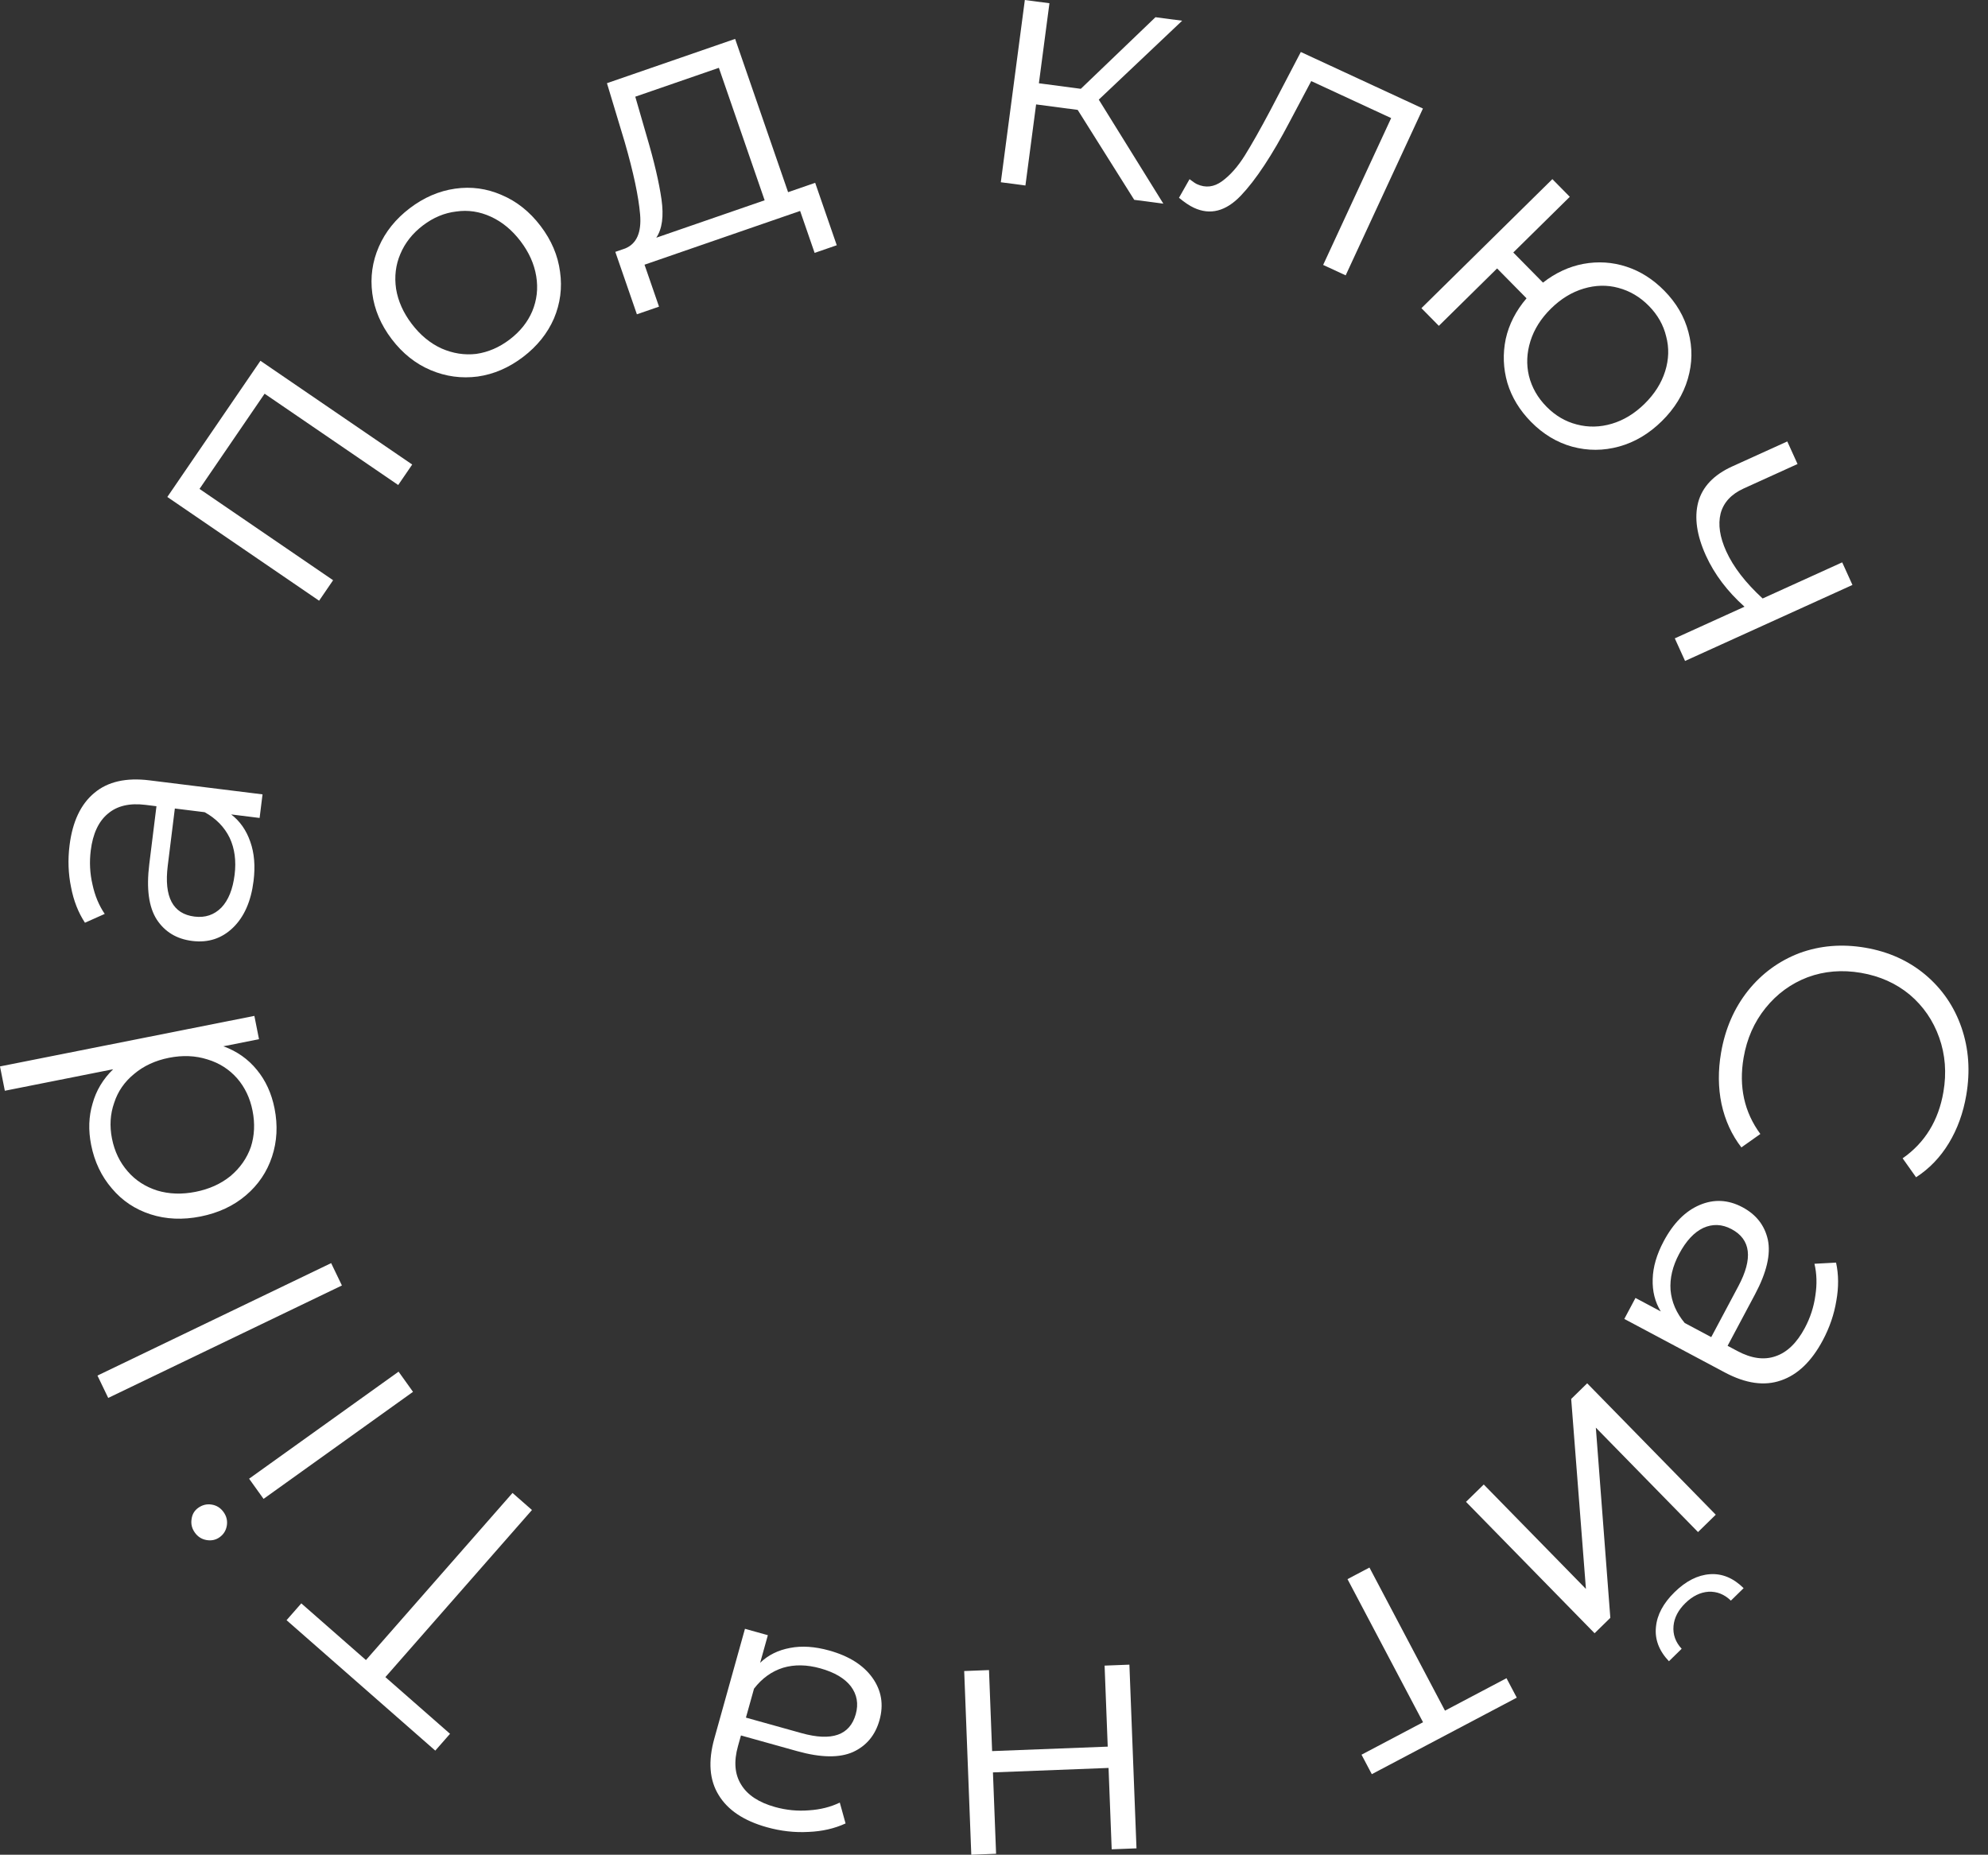 <?xml version="1.0" encoding="UTF-8"?> <svg xmlns="http://www.w3.org/2000/svg" width="493" height="460" viewBox="0 0 493 460" fill="none"><rect x="0" y="0" width="493" height="460" fill="#333333" stroke="none"/> <path d="M426.797 261.111C427.81 255.188 430.036 250.058 433.474 245.721C436.902 241.442 441.157 238.329 446.238 236.384C451.366 234.506 456.807 234.058 462.56 235.042C468.313 236.025 473.267 238.25 477.423 241.716C481.626 245.249 484.628 249.631 486.43 254.864C488.233 260.096 488.627 265.674 487.614 271.598C486.855 276.041 485.413 280.015 483.289 283.521C481.166 287.027 478.456 289.847 475.16 291.98L471.831 287.278C477.357 283.415 480.729 277.924 481.946 270.805C482.754 266.077 482.408 261.592 480.905 257.348C479.403 253.105 476.962 249.552 473.583 246.687C470.194 243.88 466.164 242.077 461.493 241.279C456.823 240.48 452.423 240.842 448.294 242.363C444.154 243.942 440.672 246.483 437.845 249.986C435.018 253.489 433.201 257.604 432.392 262.332C431.165 269.509 432.55 275.813 436.545 281.244L431.843 284.573C429.443 281.466 427.801 277.873 426.915 273.794C426.077 269.782 426.038 265.554 426.797 261.111Z" fill="white"></path> <path d="M452.035 332.41C449.238 337.664 445.766 340.987 441.62 342.38C437.525 343.8 432.902 343.138 427.75 340.395L402.809 327.114L405.579 321.911L411.853 325.252C410.414 322.914 409.746 320.234 409.849 317.213C409.925 314.242 410.833 311.124 412.571 307.86C414.961 303.372 417.933 300.372 421.488 298.86C425.042 297.349 428.579 297.53 432.099 299.404C435.516 301.224 437.618 303.915 438.406 307.476C439.166 311.089 438.107 315.599 435.228 321.005L428.424 333.782L430.872 335.085C434.34 336.932 437.483 337.362 440.3 336.374C443.169 335.414 445.594 333.072 447.577 329.349C448.935 326.799 449.805 324.12 450.187 321.312C450.621 318.531 450.546 315.905 449.963 313.434L455.322 313.145C455.969 316.109 455.992 319.263 455.389 322.608C454.837 325.981 453.719 329.248 452.035 332.41ZM416.407 310.983C414.778 314.043 414.067 317.037 414.277 319.963C414.537 322.917 415.708 325.635 417.79 328.119L424.369 331.622L431.091 318.999C434.758 312.113 434.194 307.394 429.4 304.841C427.054 303.592 424.717 303.493 422.389 304.545C420.112 305.624 418.118 307.77 416.407 310.983Z" fill="white"></path> <path d="M425.487 375.67L421.088 379.974L395.749 354.077L399.342 401.251L395.439 405.07L363.553 372.481L367.952 368.178L393.291 394.075L389.636 346.961L393.601 343.082L425.487 375.67ZM415.286 394.866C418.095 392.118 421.012 390.638 424.039 390.426C427.065 390.213 429.851 391.368 432.398 393.888L429.238 396.979C427.621 395.409 425.77 394.674 423.685 394.774C421.64 394.915 419.73 395.854 417.954 397.592C416.178 399.33 415.197 401.219 415.011 403.26C414.824 405.383 415.499 407.27 417.033 408.921L413.874 412.013C411.409 409.412 410.337 406.58 410.656 403.519C410.934 400.498 412.478 397.614 415.286 394.866Z" fill="white"></path> <path d="M337.641 435.191L352.896 427.14L334.164 391.648L339.607 388.776L358.338 424.268L373.593 416.217L376.142 421.046L340.19 440.021L337.641 435.191Z" fill="white"></path> <path d="M281.836 458.418L275.686 458.655L274.907 438.474L246.238 439.581L247.018 459.762L240.868 460L239.109 414.441L245.259 414.204L246.034 434.298L274.703 433.191L273.927 413.097L280.077 412.859L281.836 458.418Z" fill="white"></path> <path d="M190.173 453.18C184.44 451.58 180.447 448.905 178.194 445.156C175.925 441.463 175.575 436.806 177.144 431.185L184.742 403.969L190.419 405.553L188.508 412.399C190.481 410.49 192.954 409.261 195.927 408.711C198.844 408.145 202.084 408.36 205.646 409.354C210.544 410.721 214.114 412.978 216.356 416.123C218.597 419.269 219.182 422.762 218.11 426.602C217.069 430.331 214.894 432.964 211.586 434.5C208.221 436.02 203.59 435.957 197.69 434.31L183.748 430.418L183.002 433.09C181.946 436.875 182.203 440.036 183.774 442.575C185.33 445.169 188.139 447.033 192.202 448.167C194.985 448.944 197.788 449.216 200.613 448.985C203.422 448.809 205.97 448.171 208.257 447.069L209.693 452.24C206.939 453.511 203.863 454.212 200.467 454.344C197.055 454.531 193.623 454.143 190.173 453.18ZM203.423 413.773C200.083 412.841 197.007 412.792 194.195 413.627C191.366 414.517 188.964 416.246 186.987 418.814L184.983 425.994L198.758 429.839C206.272 431.936 210.759 430.369 212.219 425.138C212.934 422.577 212.527 420.274 210.999 418.227C209.455 416.237 206.929 414.752 203.423 413.773Z" fill="white"></path> <path d="M95.571 415.949L111.602 430.008L107.944 434.179L71.061 401.83L74.718 397.66L90.749 411.719L127.098 370.274L131.92 374.503L95.571 415.949Z" fill="white"></path> <path d="M65.359 371.745L61.775 366.742L98.84 340.192L102.423 345.195L65.359 371.745ZM55.438 375.013C56.178 376.046 56.449 377.168 56.249 378.377C56.049 379.586 55.456 380.544 54.469 381.251C53.53 381.924 52.455 382.161 51.246 381.961C50.036 381.761 49.062 381.144 48.321 380.111C47.581 379.077 47.311 377.956 47.511 376.746C47.664 375.571 48.21 374.646 49.149 373.973C50.183 373.233 51.304 372.963 52.514 373.163C53.723 373.363 54.698 373.979 55.438 375.013Z" fill="white"></path> <path d="M26.837 346.709L24.169 341.163L82.121 313.272L84.79 318.818L26.837 346.709Z" fill="white"></path> <path d="M-0 264.488L63.081 251.955L64.23 257.736L55.388 259.493C58.753 260.71 61.527 262.662 63.71 265.351C65.883 267.983 67.341 271.169 68.084 274.91C68.917 279.104 68.708 283.093 67.457 286.876C66.205 290.66 64.042 293.859 60.968 296.472C57.893 299.086 54.145 300.832 49.725 301.711C45.304 302.589 41.173 302.408 37.333 301.168C33.493 299.928 30.3 297.793 27.754 294.764C25.151 291.746 23.434 288.14 22.6 283.946C21.88 280.319 21.997 276.908 22.953 273.713C23.841 270.473 25.545 267.631 28.064 265.186L1.199 270.524L-0 264.488ZM62.626 275.464C62.007 272.347 60.741 269.682 58.829 267.47C56.849 265.212 54.386 263.639 51.441 262.752C48.484 261.807 45.305 261.673 41.905 262.348C38.504 263.024 35.618 264.363 33.247 266.366C30.865 268.312 29.218 270.701 28.308 273.533C27.33 276.32 27.151 279.272 27.77 282.389C28.401 285.563 29.706 288.279 31.686 290.536C33.599 292.749 36.033 294.327 38.99 295.271C41.935 296.159 45.108 296.265 48.509 295.59C51.909 294.914 54.801 293.603 57.183 291.657C59.554 289.654 61.229 287.259 62.207 284.473C63.117 281.641 63.257 278.638 62.626 275.464Z" fill="white"></path> <path d="M17.244 209.686C17.976 203.78 20.029 199.434 23.402 196.65C26.717 193.858 31.271 192.821 37.063 193.539L65.105 197.015L64.38 202.864L57.327 201.99C59.507 203.658 61.09 205.921 62.075 208.78C63.067 211.581 63.335 214.817 62.88 218.487C62.255 223.533 60.553 227.398 57.775 230.082C54.997 232.765 51.629 233.862 47.672 233.371C43.83 232.895 40.904 231.135 38.894 228.091C36.891 224.99 36.267 220.4 37.02 214.321L38.8 199.956L36.048 199.615C32.148 199.131 29.06 199.855 26.783 201.785C24.448 203.708 23.021 206.763 22.503 210.949C22.147 213.817 22.294 216.63 22.941 219.389C23.532 222.14 24.541 224.565 25.97 226.664L21.07 228.851C19.404 226.316 18.255 223.378 17.62 220.039C16.929 216.693 16.803 213.242 17.244 209.686ZM58.181 216.944C58.607 213.503 58.199 210.454 56.956 207.796C55.656 205.131 53.59 203.012 50.757 201.438L43.359 200.521L41.6 214.714C40.641 222.456 42.856 226.661 48.247 227.329C50.885 227.656 53.102 226.912 54.899 225.096C56.639 223.274 57.733 220.557 58.181 216.944Z" fill="white"></path> <path d="M64.584 89.481L102.222 115.211L98.749 120.291L65.619 97.643L49.477 121.257L82.607 143.905L79.134 148.985L41.495 123.255L64.584 89.481Z" fill="white"></path> <path d="M129.71 88.536C126.216 91.197 122.471 92.813 118.477 93.385C114.447 93.912 110.56 93.385 106.815 91.806C103.071 90.227 99.851 87.667 97.155 84.127C94.46 80.587 92.849 76.802 92.323 72.773C91.796 68.743 92.34 64.879 93.954 61.181C95.568 57.482 98.123 54.302 101.617 51.642C105.111 48.981 108.855 47.365 112.85 46.793C116.844 46.22 120.691 46.741 124.389 48.355C128.134 49.935 131.354 52.494 134.049 56.034C136.745 59.574 138.356 63.359 138.882 67.389C139.455 71.383 138.951 75.253 137.372 78.997C135.758 82.696 133.204 85.875 129.71 88.536ZM126.402 84.191C128.976 82.231 130.837 79.906 131.985 77.216C133.143 74.446 133.475 71.542 132.979 68.507C132.483 65.471 131.185 62.573 129.084 59.815C126.984 57.056 124.536 55.034 121.742 53.749C118.947 52.463 116.078 52.033 113.134 52.459C110.201 52.804 107.447 53.957 104.872 55.917C102.298 57.878 100.431 60.243 99.272 63.014C98.125 65.704 97.776 68.584 98.226 71.655C98.722 74.691 100.02 77.588 102.121 80.347C104.221 83.105 106.669 85.127 109.463 86.413C112.304 87.663 115.191 88.116 118.124 87.771C121.068 87.345 123.827 86.152 126.402 84.191Z" fill="white"></path> <path d="M202.155 45.341L207.505 60.825L202.016 62.721L198.421 52.317L159.834 65.649L163.429 76.053L157.94 77.95L152.59 62.466L155.048 61.617C157.886 60.453 159.116 57.643 158.739 53.188C158.361 48.733 157.09 42.753 154.925 35.248L150.517 20.631L182.304 9.649L195.437 47.662L202.155 45.341ZM160.363 33.736C162.204 39.947 163.43 45.179 164.043 49.43C164.637 53.627 164.206 56.802 162.749 58.956L189.621 49.672L178.27 16.82L157.543 23.981L160.363 33.736Z" fill="white"></path> <path d="M267.254 27.256L256.942 25.897L254.293 46.006L248.191 45.202L254.147 0L260.248 0.804L257.633 20.655L268.031 22.025L286.544 4.269L293.161 5.14L272.485 24.71L288.495 50.512L281.276 49.561L267.254 27.256Z" fill="white"></path> <path d="M352.869 26.919L333.711 68.291L328.126 65.705L344.99 29.288L325.17 20.11L319.884 30.08C315.482 38.485 311.427 44.63 307.717 48.516C304.007 52.402 300.133 53.41 296.096 51.54C294.994 51.03 293.754 50.201 292.376 49.053L294.991 44.438C295.837 45.084 296.444 45.493 296.811 45.663C298.961 46.658 301.048 46.415 303.072 44.932C305.096 43.45 306.971 41.325 308.698 38.559C310.425 35.792 312.536 32.058 315.033 27.355L322.588 12.896L352.869 26.919Z" fill="white"></path> <path d="M412.718 72.088C415.719 75.133 417.717 78.559 418.711 82.367C419.745 86.215 419.697 90.076 418.565 93.95C417.434 97.823 415.284 101.322 412.115 104.445C408.946 107.569 405.416 109.668 401.527 110.743C397.637 111.818 393.755 111.83 389.881 110.781C386.089 109.732 382.692 107.684 379.69 104.639C376.851 101.758 374.892 98.536 373.815 94.973C372.779 91.37 372.642 87.732 373.404 84.06C374.207 80.429 375.927 77.071 378.564 73.985L371.263 66.576L356.817 80.814L352.498 76.431L384.97 44.427L389.289 48.81L375.276 62.622L382.638 70.091C385.761 67.663 389.102 66.114 392.662 65.445C396.304 64.777 399.857 65.007 403.322 66.135C406.787 67.264 409.919 69.248 412.718 72.088ZM383.518 100.866C385.708 103.089 388.21 104.558 391.024 105.273C393.879 106.029 396.781 105.968 399.729 105.091C402.678 104.213 405.386 102.558 407.856 100.124C410.325 97.69 412.02 95.006 412.94 92.07C413.86 89.135 413.943 86.255 413.187 83.43C412.513 80.606 411.08 78.082 408.89 75.86C406.7 73.637 404.177 72.148 401.322 71.392C398.549 70.636 395.689 70.697 392.74 71.575C389.792 72.452 387.083 74.108 384.614 76.541C382.144 78.975 380.449 81.66 379.529 84.595C378.609 87.53 378.486 90.41 379.16 93.234C379.875 96.1 381.327 98.644 383.518 100.866Z" fill="white"></path> <path d="M459.387 145.076L417.874 163.926L415.33 158.323L432.614 150.474C428.335 146.642 425.145 142.411 423.042 137.781C420.772 132.782 420.136 128.375 421.132 124.559C422.181 120.72 424.994 117.76 429.571 115.682L443.225 109.482L445.769 115.085L432.431 121.142C429.327 122.552 427.413 124.626 426.69 127.366C426.02 130.082 426.485 133.203 428.085 136.728C429.853 140.622 432.862 144.523 437.112 148.432L456.843 139.472L459.387 145.076Z" fill="white"></path> </svg> 
